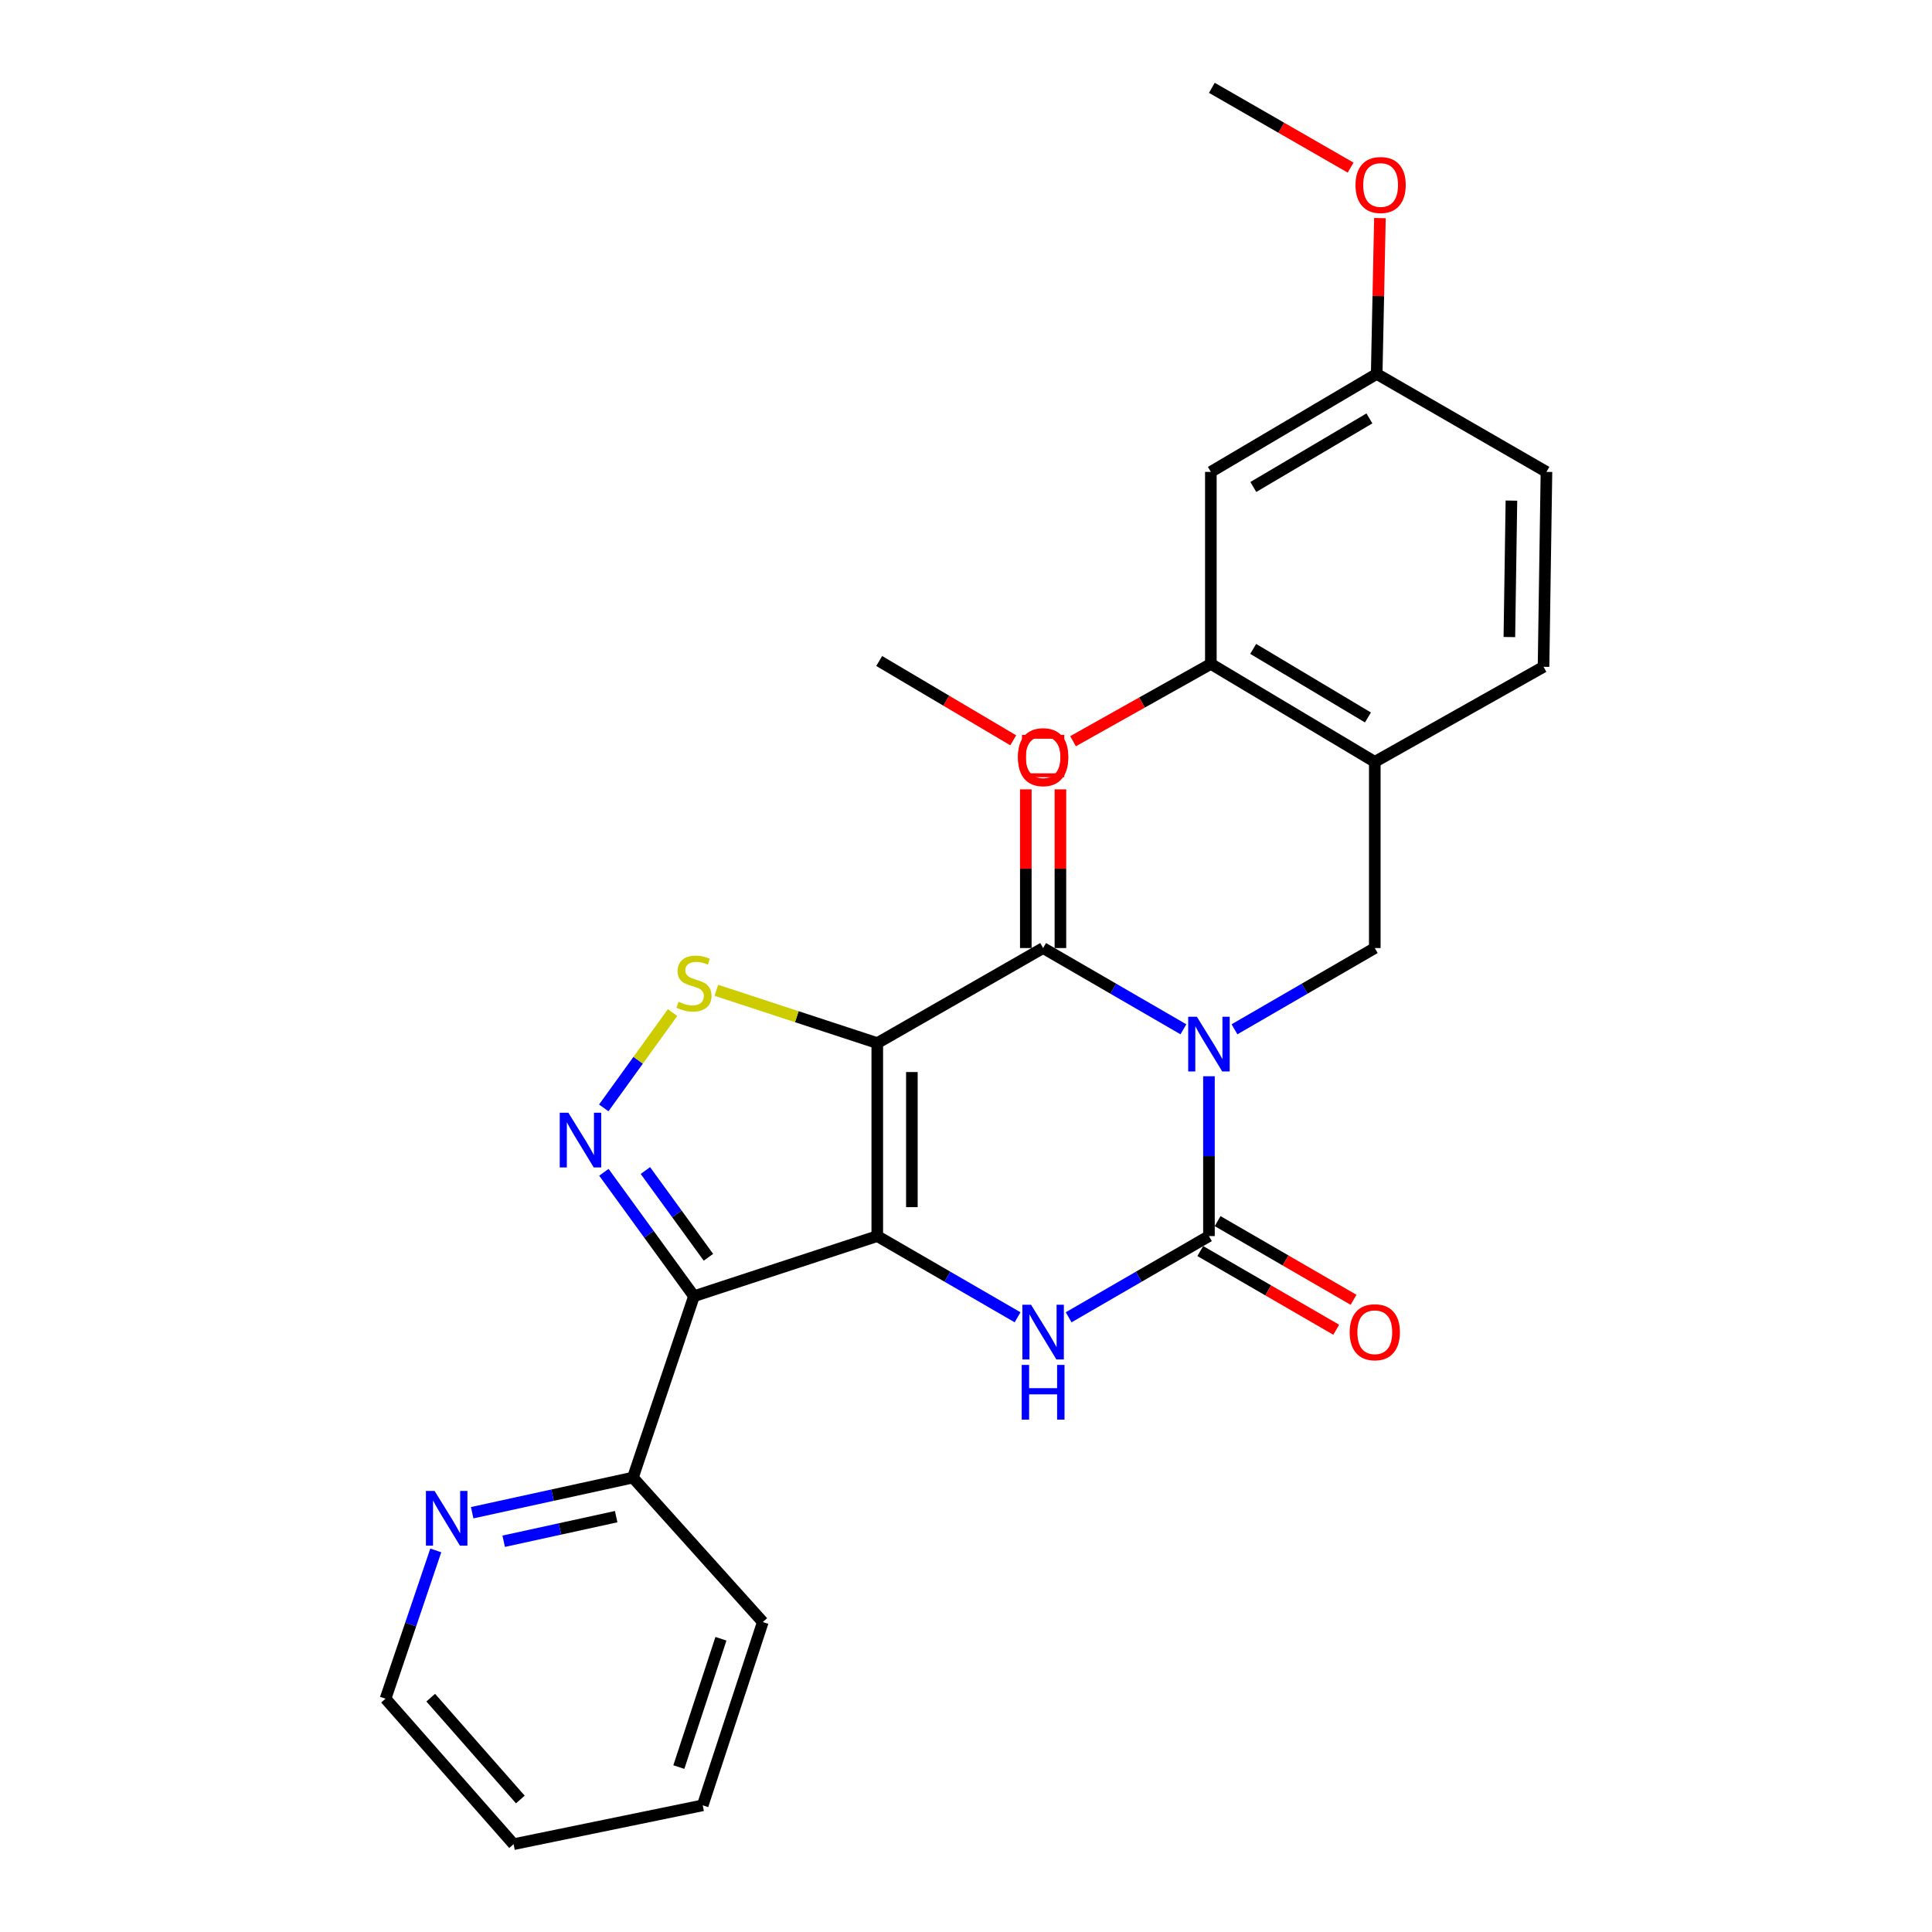 <?xml version='1.0' encoding='iso-8859-1'?>
<svg version='1.1' baseProfile='full'
              xmlns='http://www.w3.org/2000/svg'
                      xmlns:rdkit='http://www.rdkit.org/xml'
                      xmlns:xlink='http://www.w3.org/1999/xlink'
                  xml:space='preserve'
width='1000px' height='1000px' viewBox='0 0 1000 1000'>
<!-- END OF HEADER -->
<rect style='opacity:1.0;fill:#FFFFFF;stroke:none' width='1000' height='1000' x='0' y='0'> </rect>
<path class='bond-1' d='M 454.077,639.799 L 454.077,539.904' style='fill:none;fill-rule:evenodd;stroke:#000000;stroke-width:6px;stroke-linecap:butt;stroke-linejoin:miter;stroke-opacity:1' />
<path class='bond-1' d='M 471.985,624.815 L 471.985,554.888' style='fill:none;fill-rule:evenodd;stroke:#000000;stroke-width:6px;stroke-linecap:butt;stroke-linejoin:miter;stroke-opacity:1' />
<path class='bond-4' d='M 454.077,639.799 L 359.196,670.918' style='fill:none;fill-rule:evenodd;stroke:#000000;stroke-width:6px;stroke-linecap:butt;stroke-linejoin:miter;stroke-opacity:1' />
<path class='bond-5' d='M 454.077,639.799 L 490.386,660.815' style='fill:none;fill-rule:evenodd;stroke:#000000;stroke-width:6px;stroke-linecap:butt;stroke-linejoin:miter;stroke-opacity:1' />
<path class='bond-5' d='M 490.386,660.815 L 526.695,681.831' style='fill:none;fill-rule:evenodd;stroke:#0000FF;stroke-width:6px;stroke-linecap:butt;stroke-linejoin:miter;stroke-opacity:1' />
<path class='bond-0' d='M 625.751,557.066 L 625.751,598.432' style='fill:none;fill-rule:evenodd;stroke:#0000FF;stroke-width:6px;stroke-linecap:butt;stroke-linejoin:miter;stroke-opacity:1' />
<path class='bond-0' d='M 625.751,598.432 L 625.751,639.799' style='fill:none;fill-rule:evenodd;stroke:#000000;stroke-width:6px;stroke-linecap:butt;stroke-linejoin:miter;stroke-opacity:1' />
<path class='bond-8' d='M 638.971,532.765 L 675.28,511.737' style='fill:none;fill-rule:evenodd;stroke:#0000FF;stroke-width:6px;stroke-linecap:butt;stroke-linejoin:miter;stroke-opacity:1' />
<path class='bond-8' d='M 675.28,511.737 L 711.589,490.708' style='fill:none;fill-rule:evenodd;stroke:#000000;stroke-width:6px;stroke-linecap:butt;stroke-linejoin:miter;stroke-opacity:1' />
<path class='bond-28' d='M 612.532,532.765 L 576.223,511.737' style='fill:none;fill-rule:evenodd;stroke:#0000FF;stroke-width:6px;stroke-linecap:butt;stroke-linejoin:miter;stroke-opacity:1' />
<path class='bond-28' d='M 576.223,511.737 L 539.914,490.708' style='fill:none;fill-rule:evenodd;stroke:#000000;stroke-width:6px;stroke-linecap:butt;stroke-linejoin:miter;stroke-opacity:1' />
<path class='bond-2' d='M 454.077,539.904 L 539.914,490.708' style='fill:none;fill-rule:evenodd;stroke:#000000;stroke-width:6px;stroke-linecap:butt;stroke-linejoin:miter;stroke-opacity:1' />
<path class='bond-7' d='M 454.077,539.904 L 412.425,526.239' style='fill:none;fill-rule:evenodd;stroke:#000000;stroke-width:6px;stroke-linecap:butt;stroke-linejoin:miter;stroke-opacity:1' />
<path class='bond-7' d='M 412.425,526.239 L 370.773,512.573' style='fill:none;fill-rule:evenodd;stroke:#CCCC00;stroke-width:6px;stroke-linecap:butt;stroke-linejoin:miter;stroke-opacity:1' />
<path class='bond-14' d='M 548.868,490.708 L 548.868,449.637' style='fill:none;fill-rule:evenodd;stroke:#000000;stroke-width:6px;stroke-linecap:butt;stroke-linejoin:miter;stroke-opacity:1' />
<path class='bond-14' d='M 548.868,449.637 L 548.868,408.565' style='fill:none;fill-rule:evenodd;stroke:#FF0000;stroke-width:6px;stroke-linecap:butt;stroke-linejoin:miter;stroke-opacity:1' />
<path class='bond-14' d='M 530.96,490.708 L 530.96,449.637' style='fill:none;fill-rule:evenodd;stroke:#000000;stroke-width:6px;stroke-linecap:butt;stroke-linejoin:miter;stroke-opacity:1' />
<path class='bond-14' d='M 530.96,449.637 L 530.96,408.565' style='fill:none;fill-rule:evenodd;stroke:#FF0000;stroke-width:6px;stroke-linecap:butt;stroke-linejoin:miter;stroke-opacity:1' />
<path class='bond-3' d='M 625.751,639.799 L 589.442,660.815' style='fill:none;fill-rule:evenodd;stroke:#000000;stroke-width:6px;stroke-linecap:butt;stroke-linejoin:miter;stroke-opacity:1' />
<path class='bond-3' d='M 589.442,660.815 L 553.134,681.831' style='fill:none;fill-rule:evenodd;stroke:#0000FF;stroke-width:6px;stroke-linecap:butt;stroke-linejoin:miter;stroke-opacity:1' />
<path class='bond-13' d='M 621.266,647.548 L 656.445,667.91' style='fill:none;fill-rule:evenodd;stroke:#000000;stroke-width:6px;stroke-linecap:butt;stroke-linejoin:miter;stroke-opacity:1' />
<path class='bond-13' d='M 656.445,667.91 L 691.624,688.272' style='fill:none;fill-rule:evenodd;stroke:#FF0000;stroke-width:6px;stroke-linecap:butt;stroke-linejoin:miter;stroke-opacity:1' />
<path class='bond-13' d='M 630.237,632.05 L 665.416,652.412' style='fill:none;fill-rule:evenodd;stroke:#000000;stroke-width:6px;stroke-linecap:butt;stroke-linejoin:miter;stroke-opacity:1' />
<path class='bond-13' d='M 665.416,652.412 L 700.595,672.774' style='fill:none;fill-rule:evenodd;stroke:#FF0000;stroke-width:6px;stroke-linecap:butt;stroke-linejoin:miter;stroke-opacity:1' />
<path class='bond-6' d='M 359.196,670.918 L 335.882,638.845' style='fill:none;fill-rule:evenodd;stroke:#000000;stroke-width:6px;stroke-linecap:butt;stroke-linejoin:miter;stroke-opacity:1' />
<path class='bond-6' d='M 335.882,638.845 L 312.568,606.773' style='fill:none;fill-rule:evenodd;stroke:#0000FF;stroke-width:6px;stroke-linecap:butt;stroke-linejoin:miter;stroke-opacity:1' />
<path class='bond-6' d='M 366.687,650.767 L 350.367,628.316' style='fill:none;fill-rule:evenodd;stroke:#000000;stroke-width:6px;stroke-linecap:butt;stroke-linejoin:miter;stroke-opacity:1' />
<path class='bond-6' d='M 350.367,628.316 L 334.047,605.865' style='fill:none;fill-rule:evenodd;stroke:#0000FF;stroke-width:6px;stroke-linecap:butt;stroke-linejoin:miter;stroke-opacity:1' />
<path class='bond-11' d='M 359.196,670.918 L 327.589,764.794' style='fill:none;fill-rule:evenodd;stroke:#000000;stroke-width:6px;stroke-linecap:butt;stroke-linejoin:miter;stroke-opacity:1' />
<path class='bond-27' d='M 312.496,573.447 L 330.309,548.779' style='fill:none;fill-rule:evenodd;stroke:#0000FF;stroke-width:6px;stroke-linecap:butt;stroke-linejoin:miter;stroke-opacity:1' />
<path class='bond-27' d='M 330.309,548.779 L 348.122,524.111' style='fill:none;fill-rule:evenodd;stroke:#CCCC00;stroke-width:6px;stroke-linecap:butt;stroke-linejoin:miter;stroke-opacity:1' />
<path class='bond-9' d='M 711.589,490.708 L 711.589,394.335' style='fill:none;fill-rule:evenodd;stroke:#000000;stroke-width:6px;stroke-linecap:butt;stroke-linejoin:miter;stroke-opacity:1' />
<path class='bond-10' d='M 711.589,394.335 L 626.736,343.637' style='fill:none;fill-rule:evenodd;stroke:#000000;stroke-width:6px;stroke-linecap:butt;stroke-linejoin:miter;stroke-opacity:1' />
<path class='bond-10' d='M 708.046,371.358 L 648.649,335.869' style='fill:none;fill-rule:evenodd;stroke:#000000;stroke-width:6px;stroke-linecap:butt;stroke-linejoin:miter;stroke-opacity:1' />
<path class='bond-16' d='M 711.589,394.335 L 798.928,345.139' style='fill:none;fill-rule:evenodd;stroke:#000000;stroke-width:6px;stroke-linecap:butt;stroke-linejoin:miter;stroke-opacity:1' />
<path class='bond-12' d='M 626.736,343.637 L 626.736,244.249' style='fill:none;fill-rule:evenodd;stroke:#000000;stroke-width:6px;stroke-linecap:butt;stroke-linejoin:miter;stroke-opacity:1' />
<path class='bond-19' d='M 626.736,343.637 L 591.07,363.642' style='fill:none;fill-rule:evenodd;stroke:#000000;stroke-width:6px;stroke-linecap:butt;stroke-linejoin:miter;stroke-opacity:1' />
<path class='bond-19' d='M 591.07,363.642 L 555.403,383.648' style='fill:none;fill-rule:evenodd;stroke:#FF0000;stroke-width:6px;stroke-linecap:butt;stroke-linejoin:miter;stroke-opacity:1' />
<path class='bond-15' d='M 327.589,764.794 L 285.996,773.886' style='fill:none;fill-rule:evenodd;stroke:#000000;stroke-width:6px;stroke-linecap:butt;stroke-linejoin:miter;stroke-opacity:1' />
<path class='bond-15' d='M 285.996,773.886 L 244.403,782.979' style='fill:none;fill-rule:evenodd;stroke:#0000FF;stroke-width:6px;stroke-linecap:butt;stroke-linejoin:miter;stroke-opacity:1' />
<path class='bond-15' d='M 318.936,785.016 L 289.821,791.381' style='fill:none;fill-rule:evenodd;stroke:#000000;stroke-width:6px;stroke-linecap:butt;stroke-linejoin:miter;stroke-opacity:1' />
<path class='bond-15' d='M 289.821,791.381 L 260.705,797.745' style='fill:none;fill-rule:evenodd;stroke:#0000FF;stroke-width:6px;stroke-linecap:butt;stroke-linejoin:miter;stroke-opacity:1' />
<path class='bond-22' d='M 327.589,764.794 L 394.832,839.569' style='fill:none;fill-rule:evenodd;stroke:#000000;stroke-width:6px;stroke-linecap:butt;stroke-linejoin:miter;stroke-opacity:1' />
<path class='bond-30' d='M 626.736,244.249 L 712.574,193.541' style='fill:none;fill-rule:evenodd;stroke:#000000;stroke-width:6px;stroke-linecap:butt;stroke-linejoin:miter;stroke-opacity:1' />
<path class='bond-30' d='M 648.72,252.061 L 708.806,216.565' style='fill:none;fill-rule:evenodd;stroke:#000000;stroke-width:6px;stroke-linecap:butt;stroke-linejoin:miter;stroke-opacity:1' />
<path class='bond-21' d='M 225.563,802.49 L 212.562,840.862' style='fill:none;fill-rule:evenodd;stroke:#0000FF;stroke-width:6px;stroke-linecap:butt;stroke-linejoin:miter;stroke-opacity:1' />
<path class='bond-21' d='M 212.562,840.862 L 199.56,879.234' style='fill:none;fill-rule:evenodd;stroke:#000000;stroke-width:6px;stroke-linecap:butt;stroke-linejoin:miter;stroke-opacity:1' />
<path class='bond-18' d='M 798.928,345.139 L 800.44,244.249' style='fill:none;fill-rule:evenodd;stroke:#000000;stroke-width:6px;stroke-linecap:butt;stroke-linejoin:miter;stroke-opacity:1' />
<path class='bond-18' d='M 781.249,329.737 L 782.308,259.114' style='fill:none;fill-rule:evenodd;stroke:#000000;stroke-width:6px;stroke-linecap:butt;stroke-linejoin:miter;stroke-opacity:1' />
<path class='bond-17' d='M 712.574,193.541 L 800.44,244.249' style='fill:none;fill-rule:evenodd;stroke:#000000;stroke-width:6px;stroke-linecap:butt;stroke-linejoin:miter;stroke-opacity:1' />
<path class='bond-20' d='M 712.574,193.541 L 713.41,153.212' style='fill:none;fill-rule:evenodd;stroke:#000000;stroke-width:6px;stroke-linecap:butt;stroke-linejoin:miter;stroke-opacity:1' />
<path class='bond-20' d='M 713.41,153.212 L 714.246,112.883' style='fill:none;fill-rule:evenodd;stroke:#FF0000;stroke-width:6px;stroke-linecap:butt;stroke-linejoin:miter;stroke-opacity:1' />
<path class='bond-23' d='M 524.45,383.185 L 489.761,362.66' style='fill:none;fill-rule:evenodd;stroke:#FF0000;stroke-width:6px;stroke-linecap:butt;stroke-linejoin:miter;stroke-opacity:1' />
<path class='bond-23' d='M 489.761,362.66 L 455.072,342.134' style='fill:none;fill-rule:evenodd;stroke:#000000;stroke-width:6px;stroke-linecap:butt;stroke-linejoin:miter;stroke-opacity:1' />
<path class='bond-24' d='M 699.084,86.753 L 663.169,66.104' style='fill:none;fill-rule:evenodd;stroke:#FF0000;stroke-width:6px;stroke-linecap:butt;stroke-linejoin:miter;stroke-opacity:1' />
<path class='bond-24' d='M 663.169,66.104 L 627.254,45.455' style='fill:none;fill-rule:evenodd;stroke:#000000;stroke-width:6px;stroke-linecap:butt;stroke-linejoin:miter;stroke-opacity:1' />
<path class='bond-29' d='M 199.56,879.234 L 265.828,954.545' style='fill:none;fill-rule:evenodd;stroke:#000000;stroke-width:6px;stroke-linecap:butt;stroke-linejoin:miter;stroke-opacity:1' />
<path class='bond-29' d='M 222.944,878.701 L 269.332,931.419' style='fill:none;fill-rule:evenodd;stroke:#000000;stroke-width:6px;stroke-linecap:butt;stroke-linejoin:miter;stroke-opacity:1' />
<path class='bond-26' d='M 394.832,839.569 L 363.723,934.439' style='fill:none;fill-rule:evenodd;stroke:#000000;stroke-width:6px;stroke-linecap:butt;stroke-linejoin:miter;stroke-opacity:1' />
<path class='bond-26' d='M 373.15,848.219 L 351.373,914.629' style='fill:none;fill-rule:evenodd;stroke:#000000;stroke-width:6px;stroke-linecap:butt;stroke-linejoin:miter;stroke-opacity:1' />
<path class='bond-25' d='M 265.828,954.545 L 363.723,934.439' style='fill:none;fill-rule:evenodd;stroke:#000000;stroke-width:6px;stroke-linecap:butt;stroke-linejoin:miter;stroke-opacity:1' />
<path  class='atom-1' d='M 619.491 526.262
L 628.771 541.262
Q 629.691 542.742, 631.171 545.422
Q 632.651 548.102, 632.731 548.262
L 632.731 526.262
L 636.491 526.262
L 636.491 554.582
L 632.611 554.582
L 622.651 538.182
Q 621.491 536.262, 620.251 534.062
Q 619.051 531.862, 618.691 531.182
L 618.691 554.582
L 615.011 554.582
L 615.011 526.262
L 619.491 526.262
' fill='#0000FF'/>
<path  class='atom-6' d='M 533.654 675.323
L 542.934 690.323
Q 543.854 691.803, 545.334 694.483
Q 546.814 697.163, 546.894 697.323
L 546.894 675.323
L 550.654 675.323
L 550.654 703.643
L 546.774 703.643
L 536.814 687.243
Q 535.654 685.323, 534.414 683.123
Q 533.214 680.923, 532.854 680.243
L 532.854 703.643
L 529.174 703.643
L 529.174 675.323
L 533.654 675.323
' fill='#0000FF'/>
<path  class='atom-6' d='M 528.834 706.475
L 532.674 706.475
L 532.674 718.515
L 547.154 718.515
L 547.154 706.475
L 550.994 706.475
L 550.994 734.795
L 547.154 734.795
L 547.154 721.715
L 532.674 721.715
L 532.674 734.795
L 528.834 734.795
L 528.834 706.475
' fill='#0000FF'/>
<path  class='atom-7' d='M 294.199 575.955
L 303.479 590.955
Q 304.399 592.435, 305.879 595.115
Q 307.359 597.795, 307.439 597.955
L 307.439 575.955
L 311.199 575.955
L 311.199 604.275
L 307.319 604.275
L 297.359 587.875
Q 296.199 585.955, 294.959 583.755
Q 293.759 581.555, 293.399 580.875
L 293.399 604.275
L 289.719 604.275
L 289.719 575.955
L 294.199 575.955
' fill='#0000FF'/>
<path  class='atom-8' d='M 351.196 518.495
Q 351.516 518.615, 352.836 519.175
Q 354.156 519.735, 355.596 520.095
Q 357.076 520.415, 358.516 520.415
Q 361.196 520.415, 362.756 519.135
Q 364.316 517.815, 364.316 515.535
Q 364.316 513.975, 363.516 513.015
Q 362.756 512.055, 361.556 511.535
Q 360.356 511.015, 358.356 510.415
Q 355.836 509.655, 354.316 508.935
Q 352.836 508.215, 351.756 506.695
Q 350.716 505.175, 350.716 502.615
Q 350.716 499.055, 353.116 496.855
Q 355.556 494.655, 360.356 494.655
Q 363.636 494.655, 367.356 496.215
L 366.436 499.295
Q 363.036 497.895, 360.476 497.895
Q 357.716 497.895, 356.196 499.055
Q 354.676 500.175, 354.716 502.135
Q 354.716 503.655, 355.476 504.575
Q 356.276 505.495, 357.396 506.015
Q 358.556 506.535, 360.476 507.135
Q 363.036 507.935, 364.556 508.735
Q 366.076 509.535, 367.156 511.175
Q 368.276 512.775, 368.276 515.535
Q 368.276 519.455, 365.636 521.575
Q 363.036 523.655, 358.676 523.655
Q 356.156 523.655, 354.236 523.095
Q 352.356 522.575, 350.116 521.655
L 351.196 518.495
' fill='#CCCC00'/>
<path  class='atom-14' d='M 698.589 689.563
Q 698.589 682.763, 701.949 678.963
Q 705.309 675.163, 711.589 675.163
Q 717.869 675.163, 721.229 678.963
Q 724.589 682.763, 724.589 689.563
Q 724.589 696.443, 721.189 700.363
Q 717.789 704.243, 711.589 704.243
Q 705.349 704.243, 701.949 700.363
Q 698.589 696.483, 698.589 689.563
M 711.589 701.043
Q 715.909 701.043, 718.229 698.163
Q 720.589 695.243, 720.589 689.563
Q 720.589 684.003, 718.229 681.203
Q 715.909 678.363, 711.589 678.363
Q 707.269 678.363, 704.909 681.163
Q 702.589 683.963, 702.589 689.563
Q 702.589 695.283, 704.909 698.163
Q 707.269 701.043, 711.589 701.043
' fill='#FF0000'/>
<path  class='atom-15' d='M 526.914 391.401
Q 526.914 384.601, 530.274 380.801
Q 533.634 377.001, 539.914 377.001
Q 546.194 377.001, 549.554 380.801
Q 552.914 384.601, 552.914 391.401
Q 552.914 398.281, 549.514 402.201
Q 546.114 406.081, 539.914 406.081
Q 533.674 406.081, 530.274 402.201
Q 526.914 398.321, 526.914 391.401
M 539.914 402.881
Q 544.234 402.881, 546.554 400.001
Q 548.914 397.081, 548.914 391.401
Q 548.914 385.841, 546.554 383.041
Q 544.234 380.201, 539.914 380.201
Q 535.594 380.201, 533.234 383.001
Q 530.914 385.801, 530.914 391.401
Q 530.914 397.121, 533.234 400.001
Q 535.594 402.881, 539.914 402.881
' fill='#FF0000'/>
<path  class='atom-16' d='M 224.936 771.706
L 234.216 786.706
Q 235.136 788.186, 236.616 790.866
Q 238.096 793.546, 238.176 793.706
L 238.176 771.706
L 241.936 771.706
L 241.936 800.026
L 238.056 800.026
L 228.096 783.626
Q 226.936 781.706, 225.696 779.506
Q 224.496 777.306, 224.136 776.626
L 224.136 800.026
L 220.456 800.026
L 220.456 771.706
L 224.936 771.706
' fill='#0000FF'/>
<path  class='atom-20' d='M 526.914 392.415
Q 526.914 385.615, 530.274 381.815
Q 533.634 378.015, 539.914 378.015
Q 546.194 378.015, 549.554 381.815
Q 552.914 385.615, 552.914 392.415
Q 552.914 399.295, 549.514 403.215
Q 546.114 407.095, 539.914 407.095
Q 533.674 407.095, 530.274 403.215
Q 526.914 399.335, 526.914 392.415
M 539.914 403.895
Q 544.234 403.895, 546.554 401.015
Q 548.914 398.095, 548.914 392.415
Q 548.914 386.855, 546.554 384.055
Q 544.234 381.215, 539.914 381.215
Q 535.594 381.215, 533.234 384.015
Q 530.914 386.815, 530.914 392.415
Q 530.914 398.135, 533.234 401.015
Q 535.594 403.895, 539.914 403.895
' fill='#FF0000'/>
<path  class='atom-21' d='M 701.603 95.755
Q 701.603 88.956, 704.963 85.156
Q 708.323 81.356, 714.603 81.356
Q 720.883 81.356, 724.243 85.156
Q 727.603 88.956, 727.603 95.755
Q 727.603 102.636, 724.203 106.556
Q 720.803 110.436, 714.603 110.436
Q 708.363 110.436, 704.963 106.556
Q 701.603 102.676, 701.603 95.755
M 714.603 107.236
Q 718.923 107.236, 721.243 104.356
Q 723.603 101.436, 723.603 95.755
Q 723.603 90.195, 721.243 87.395
Q 718.923 84.555, 714.603 84.555
Q 710.283 84.555, 707.923 87.356
Q 705.603 90.156, 705.603 95.755
Q 705.603 101.476, 707.923 104.356
Q 710.283 107.236, 714.603 107.236
' fill='#FF0000'/>
<path d='M 529.965,401.269 L 529.965,381.372 L 549.863,381.372 L 549.863,401.269 L 529.965,401.269' style='fill:none;stroke:#FF0000;stroke-width:2px;stroke-linecap:butt;stroke-linejoin:miter;stroke-opacity:1;' />
</svg>
